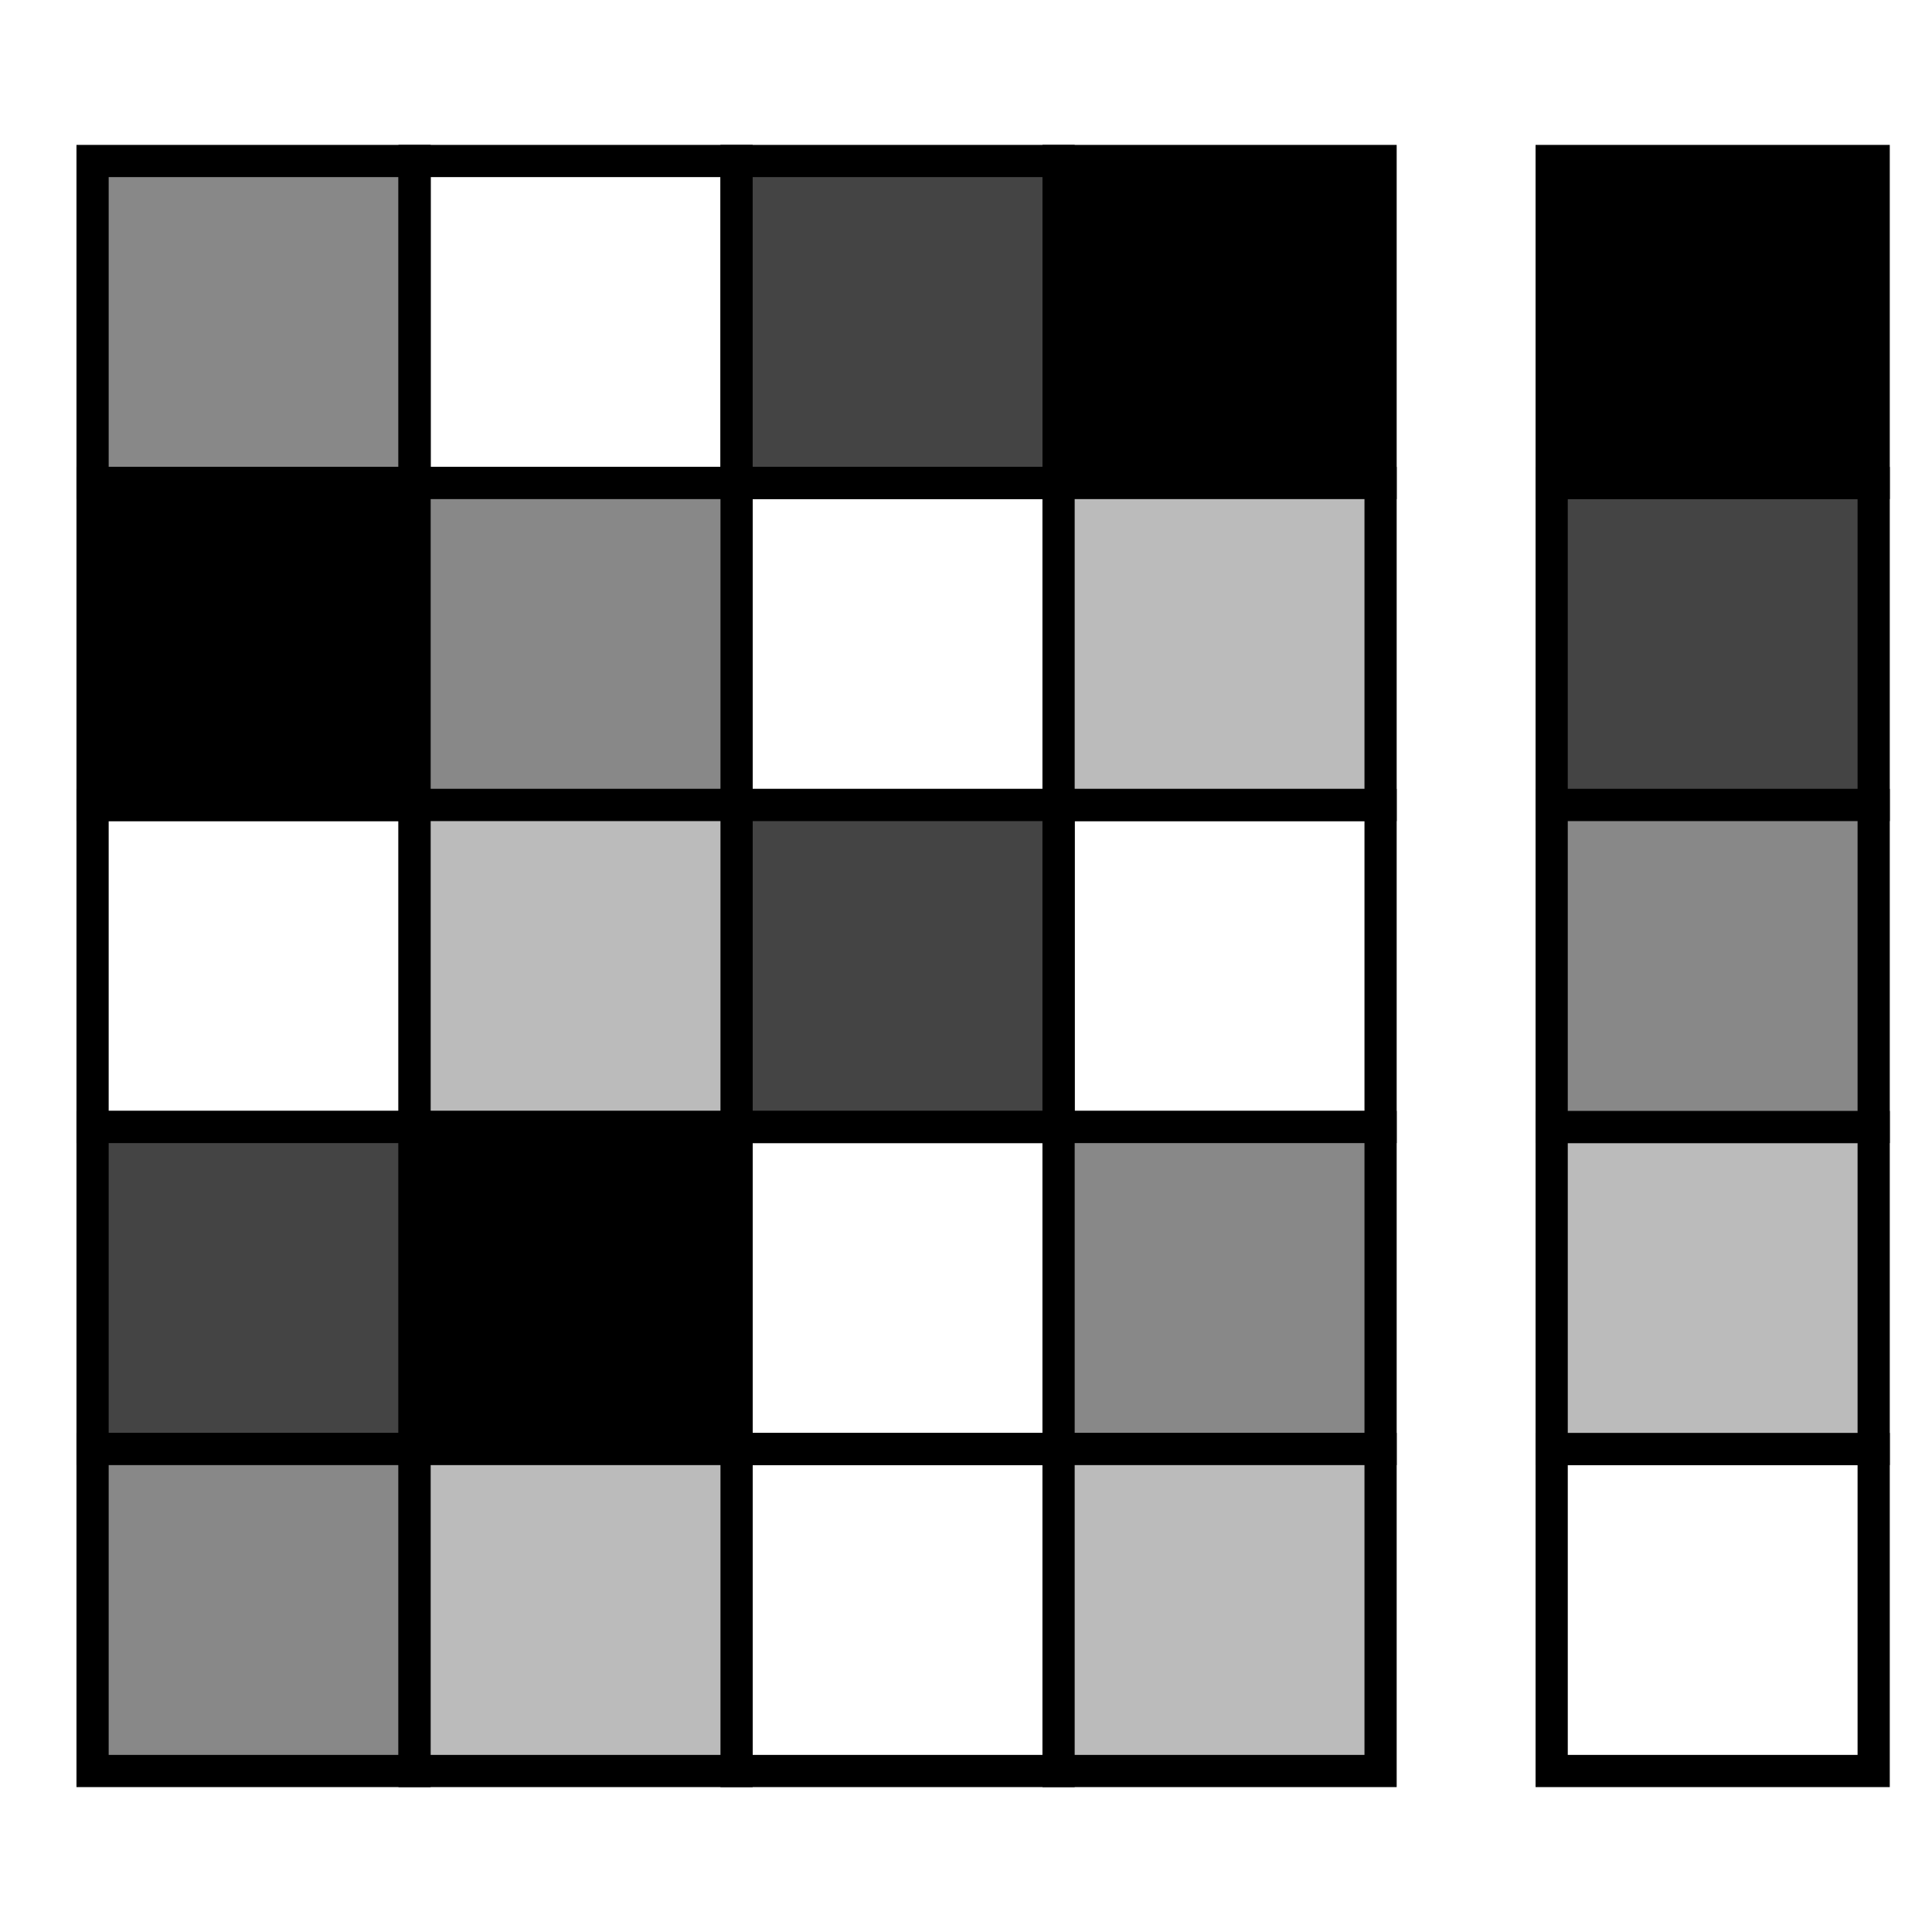 <svg id="eOMdpPjKSqL1" xmlns="http://www.w3.org/2000/svg" xmlns:xlink="http://www.w3.org/1999/xlink" viewBox="0 0 300 300" shape-rendering="geometricPrecision" text-rendering="geometricPrecision"><rect width="50" height="50" rx="0" ry="0" transform="translate(14.375 25)" fill="#888" stroke="#000" stroke-width="5"/><rect width="50" height="50" rx="0" ry="0" transform="translate(64.375 25)" fill="rgba(210,219,237,0)" stroke="#000" stroke-width="5"/><rect width="50" height="50" rx="0" ry="0" transform="translate(164.375 25)" stroke="#000" stroke-width="5"/><rect width="50" height="50" rx="0" ry="0" transform="translate(114.375 25)" fill="#444" stroke="#000" stroke-width="5"/><rect width="50" height="50" rx="0" ry="0" transform="translate(114.375 75)" fill="rgba(210,219,237,0)" stroke="#000" stroke-width="5"/><rect width="50" height="50" rx="0" ry="0" transform="translate(14.375 75)" stroke="#000" stroke-width="5"/><rect width="50" height="50" rx="0" ry="0" transform="translate(64.375 75)" fill="#888" stroke="#000" stroke-width="5"/><rect width="50" height="50" rx="0" ry="0" transform="translate(164.375 75)" fill="#bbb" stroke="#000" stroke-width="5"/><rect width="50" height="50" rx="0" ry="0" transform="translate(114.375 125)" fill="#444" stroke="#000" stroke-width="5"/><rect width="50" height="50" rx="0" ry="0" transform="translate(14.375 125)" fill="rgba(210,219,237,0)" stroke="#000" stroke-width="5"/><rect width="50" height="50" rx="0" ry="0" transform="translate(64.375 125)" fill="#bbb" stroke="#000" stroke-width="5"/><rect width="50" height="50" rx="0" ry="0" transform="translate(164.375 125)" fill="rgba(210,219,237,0)" stroke="#000" stroke-width="5"/><rect width="50" height="50" rx="0" ry="0" transform="translate(114.375 175)" fill="rgba(210,219,237,0)" stroke="#000" stroke-width="5"/><rect width="50" height="50" rx="0" ry="0" transform="translate(14.375 175)" fill="#444" stroke="#000" stroke-width="5"/><rect width="50" height="50" rx="0" ry="0" transform="translate(64.375 175)" stroke="#000" stroke-width="5"/><rect width="50" height="50" rx="0" ry="0" transform="translate(164.375 175)" fill="#888" stroke="#000" stroke-width="5"/><rect width="50" height="50" rx="0" ry="0" transform="translate(114.375 225)" fill="rgba(210,219,237,0)" stroke="#000" stroke-width="5"/><rect width="50" height="50" rx="0" ry="0" transform="translate(14.375 225)" fill="#888" stroke="#000" stroke-width="5"/><rect width="50" height="50" rx="0" ry="0" transform="translate(64.375 225)" fill="#bbb" stroke="#000" stroke-width="5"/><rect width="50" height="50" rx="0" ry="0" transform="translate(164.375 225)" fill="#bbb" stroke="#000" stroke-width="5"/><rect width="50" height="50" rx="0" ry="0" transform="translate(240.943 225)" fill="rgba(210,219,237,0)" stroke="#000" stroke-width="5"/><rect width="50" height="50" rx="0" ry="0" transform="translate(240.943 175)" fill="#bbb" stroke="#000" stroke-width="5"/><rect width="50" height="50" rx="0" ry="0" transform="translate(240.943 75)" fill="#444" stroke="#000" stroke-width="5"/><rect width="50" height="50" rx="0" ry="0" transform="translate(240.943 125)" fill="#888" stroke="#000" stroke-width="5"/><rect width="50" height="50" rx="0" ry="0" transform="translate(240.943 25)" stroke="#000" stroke-width="5"/></svg>
